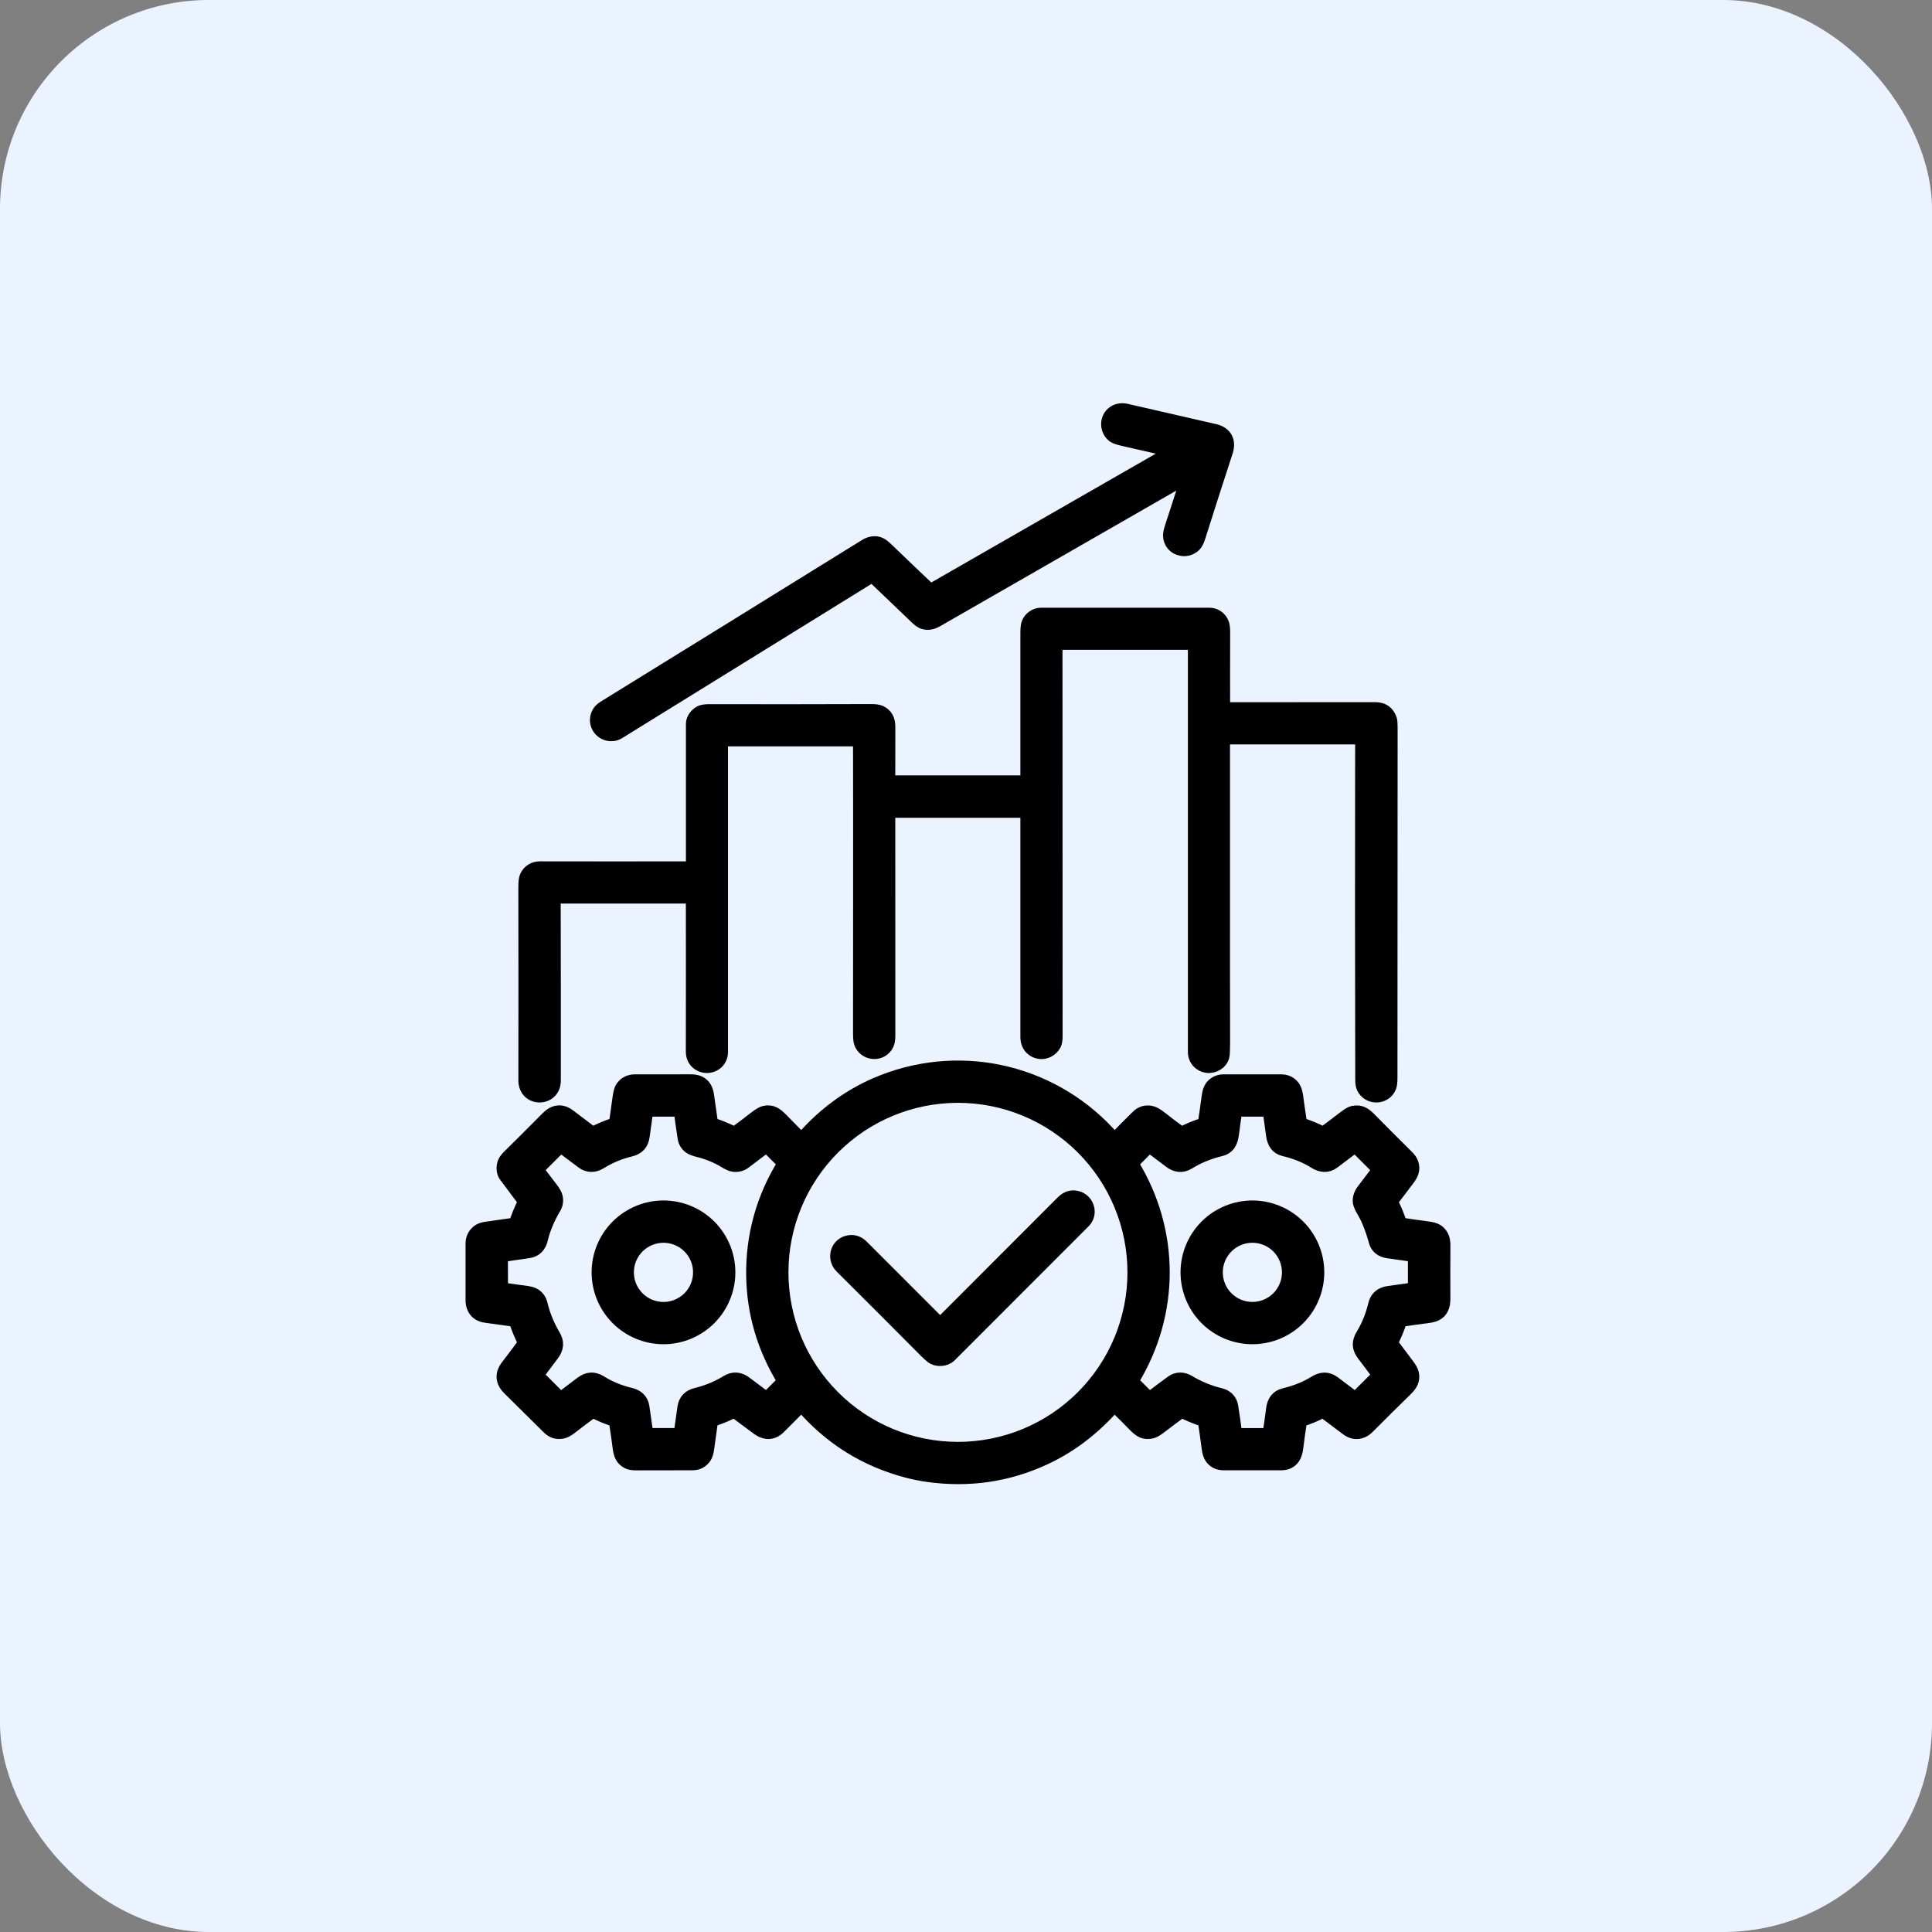 <svg width="74" height="74" viewBox="0 0 74 74" fill="none" xmlns="http://www.w3.org/2000/svg">
<rect x="0" y="0" width="74" height="74" fill="#808080" stroke="none"/>
<rect width="74" height="74" rx="8" fill="#EAF3FF"/>
<path d="M45.461 18.27C42.41 20.023 39.214 21.858 35.874 23.774C35.615 23.922 35.363 23.916 35.14 23.703C34.578 23.166 34.009 22.622 33.435 22.072C33.428 22.066 33.42 22.062 33.411 22.061C33.402 22.06 33.393 22.062 33.386 22.067C30.183 24.051 26.952 26.049 23.693 28.062C23.561 28.144 23.389 28.16 23.244 28.115C22.866 27.997 22.725 27.549 22.962 27.24C23.006 27.183 23.069 27.13 23.149 27.08C26.473 25.029 29.806 22.967 33.15 20.895C33.325 20.786 33.544 20.748 33.717 20.837C33.789 20.873 33.864 20.93 33.943 21.006C34.508 21.55 35.064 22.081 35.612 22.6C35.626 22.613 35.642 22.615 35.66 22.605L44.932 17.284C44.943 17.278 44.942 17.273 44.93 17.27C44.288 17.125 43.644 16.977 42.999 16.829C42.846 16.793 42.738 16.757 42.676 16.719C42.463 16.59 42.373 16.3 42.455 16.063C42.555 15.777 42.846 15.645 43.134 15.711C44.247 15.968 45.378 16.227 46.526 16.489C46.95 16.586 47.104 16.9 46.972 17.303C46.612 18.403 46.262 19.491 45.923 20.568C45.876 20.716 45.823 20.821 45.764 20.88C45.425 21.224 44.81 21.026 44.797 20.516C44.795 20.441 44.819 20.328 44.868 20.177C45.073 19.552 45.276 18.921 45.479 18.284C45.479 18.282 45.479 18.279 45.478 18.277C45.478 18.274 45.477 18.273 45.475 18.271C45.473 18.27 45.471 18.269 45.468 18.268C45.466 18.268 45.463 18.269 45.461 18.27Z" fill="black" stroke="black" stroke-width="0.5"/>
<path d="M26.523 33.219C26.521 31.349 26.521 29.515 26.523 27.717C26.523 27.525 26.688 27.333 26.852 27.264C26.922 27.235 27.025 27.221 27.161 27.221C29.216 27.226 31.281 27.224 33.357 27.217C33.522 27.216 33.644 27.234 33.723 27.271C33.957 27.381 34.043 27.582 34.043 27.836C34.04 28.587 34.039 29.284 34.041 29.927C34.041 29.93 34.042 29.933 34.043 29.935C34.044 29.938 34.045 29.94 34.047 29.942C34.049 29.944 34.051 29.946 34.054 29.947C34.056 29.948 34.059 29.948 34.062 29.948L39.321 29.949C39.324 29.949 39.327 29.947 39.329 29.945C39.331 29.943 39.333 29.94 39.333 29.937C39.334 28.041 39.335 26.144 39.333 24.247C39.333 24.056 39.349 23.925 39.381 23.855C39.467 23.663 39.658 23.527 39.873 23.527C42.032 23.527 44.184 23.527 46.329 23.527C46.557 23.527 46.76 23.682 46.832 23.895C46.856 23.965 46.868 24.085 46.868 24.255C46.864 25.224 46.864 26.183 46.866 27.131C46.866 27.135 46.868 27.139 46.87 27.142C46.873 27.144 46.877 27.146 46.881 27.146C48.897 27.146 50.83 27.145 52.679 27.145C52.971 27.145 53.163 27.281 53.256 27.553C53.273 27.604 53.282 27.702 53.282 27.846C53.278 32.206 53.276 36.681 53.276 41.269C53.276 41.437 53.263 41.556 53.236 41.626C53.063 42.08 52.419 42.1 52.208 41.659C52.176 41.592 52.159 41.487 52.159 41.344C52.148 37.197 52.148 32.859 52.155 28.278C52.155 28.268 52.15 28.263 52.141 28.263L46.878 28.263C46.868 28.263 46.862 28.268 46.862 28.279C46.867 32.124 46.856 36.04 46.865 39.937C46.865 40.216 46.857 40.388 46.841 40.455C46.776 40.717 46.492 40.883 46.225 40.843C45.948 40.803 45.748 40.578 45.749 40.294C45.75 35.05 45.75 29.838 45.749 24.66C45.749 24.658 45.748 24.655 45.747 24.652C45.746 24.65 45.745 24.648 45.743 24.646C45.741 24.644 45.739 24.642 45.736 24.641C45.734 24.64 45.731 24.64 45.728 24.64L40.468 24.64C40.453 24.64 40.446 24.647 40.446 24.661C40.449 29.602 40.45 34.613 40.45 39.695C40.45 39.83 40.434 39.93 40.401 39.995C40.237 40.317 39.832 40.42 39.544 40.194C39.403 40.082 39.333 39.925 39.333 39.722C39.334 36.755 39.334 33.878 39.333 31.094C39.333 31.08 39.326 31.073 39.312 31.073H34.052C34.045 31.073 34.041 31.076 34.041 31.083C34.04 33.94 34.04 36.801 34.043 39.665C34.043 39.812 34.025 39.922 33.99 39.995C33.784 40.434 33.171 40.41 32.973 39.985C32.94 39.913 32.923 39.788 32.923 39.611C32.923 35.809 32.931 32.096 32.923 28.357C32.923 28.345 32.917 28.338 32.904 28.338H27.659C27.642 28.338 27.634 28.346 27.634 28.362C27.634 32.389 27.634 36.366 27.634 40.296C27.634 40.753 27.135 40.992 26.769 40.759C26.594 40.647 26.518 40.474 26.519 40.266C26.523 38.279 26.523 36.315 26.52 34.374C26.52 34.364 26.515 34.359 26.505 34.359L21.26 34.358C21.251 34.358 21.242 34.362 21.236 34.368C21.229 34.375 21.226 34.383 21.226 34.392C21.231 36.695 21.233 39.028 21.231 41.39C21.23 42.171 20.104 42.178 20.105 41.38C20.108 38.98 20.108 36.522 20.104 34.005C20.103 33.788 20.12 33.643 20.155 33.572C20.258 33.356 20.447 33.241 20.682 33.241C22.631 33.245 24.571 33.245 26.501 33.241C26.516 33.241 26.523 33.234 26.523 33.219Z" fill="black" stroke="black" stroke-width="0.5"/>
<path d="M42.671 53.839C41.92 54.688 41.054 55.377 40.023 55.856C38.602 56.517 37.101 56.735 35.521 56.511C35.266 56.475 35.012 56.424 34.76 56.358C33.153 55.939 31.804 55.098 30.711 53.835C30.709 53.833 30.707 53.832 30.705 53.831C30.703 53.83 30.701 53.829 30.698 53.829C30.696 53.829 30.693 53.83 30.691 53.83C30.689 53.831 30.687 53.833 30.685 53.834C30.413 54.104 30.134 54.383 29.848 54.673C29.598 54.928 29.297 54.921 29.021 54.715C28.73 54.5 28.437 54.281 28.141 54.06C28.131 54.051 28.119 54.051 28.107 54.057C27.829 54.199 27.551 54.313 27.275 54.4C27.262 54.404 27.254 54.413 27.252 54.426C27.201 54.778 27.151 55.139 27.101 55.509C27.083 55.638 27.05 55.739 27.003 55.811C26.894 55.977 26.724 56.066 26.528 56.065C25.851 56.063 25.132 56.064 24.37 56.068C24.226 56.069 24.118 56.051 24.047 56.014C23.818 55.894 23.751 55.721 23.719 55.471C23.672 55.109 23.622 54.76 23.568 54.423C23.567 54.411 23.56 54.403 23.548 54.4C23.258 54.31 22.984 54.197 22.727 54.06C22.713 54.053 22.701 54.054 22.689 54.063C22.405 54.27 22.128 54.478 21.86 54.687C21.741 54.779 21.639 54.835 21.552 54.852C21.344 54.896 21.162 54.843 21.014 54.697C20.481 54.166 19.974 53.664 19.494 53.192C19.233 52.934 19.19 52.64 19.418 52.34C19.651 52.035 19.873 51.739 20.084 51.452C20.09 51.443 20.091 51.433 20.086 51.423C19.944 51.146 19.829 50.87 19.742 50.596C19.739 50.589 19.735 50.582 19.73 50.577C19.724 50.572 19.717 50.569 19.709 50.568C19.356 50.517 18.989 50.466 18.608 50.416C18.277 50.372 18.083 50.147 18.082 49.8C18.082 49.026 18.082 48.298 18.082 47.618C18.082 47.42 18.186 47.229 18.357 47.127C18.425 47.086 18.518 47.057 18.635 47.042C19.01 46.991 19.369 46.94 19.714 46.889C19.728 46.886 19.738 46.878 19.742 46.865C19.831 46.582 19.944 46.308 20.082 46.041C20.089 46.029 20.088 46.017 20.08 46.006C19.836 45.679 19.593 45.352 19.35 45.027C19.311 44.975 19.286 44.906 19.275 44.82C19.251 44.628 19.311 44.461 19.456 44.318C19.937 43.844 20.436 43.346 20.953 42.823C21.048 42.727 21.139 42.661 21.226 42.627C21.417 42.552 21.607 42.585 21.794 42.727C22.073 42.938 22.37 43.162 22.685 43.4C22.689 43.403 22.694 43.405 22.699 43.405C22.704 43.406 22.709 43.405 22.713 43.402C22.985 43.261 23.262 43.146 23.544 43.057C23.556 43.053 23.564 43.045 23.567 43.033C23.577 42.99 23.585 42.949 23.591 42.907C23.631 42.636 23.67 42.352 23.71 42.057C23.737 41.854 23.773 41.721 23.818 41.658C23.952 41.47 24.118 41.398 24.344 41.399C25.025 41.402 25.715 41.401 26.415 41.398C26.565 41.397 26.68 41.414 26.762 41.45C26.99 41.548 27.072 41.742 27.104 41.983C27.153 42.346 27.203 42.695 27.253 43.031C27.255 43.044 27.261 43.052 27.274 43.055C27.571 43.15 27.852 43.266 28.117 43.402C28.127 43.408 28.136 43.407 28.145 43.4C28.398 43.217 28.654 43.024 28.91 42.823C29.07 42.699 29.192 42.626 29.276 42.606C29.558 42.538 29.736 42.67 29.928 42.866C30.179 43.122 30.43 43.378 30.683 43.633C30.693 43.644 30.703 43.643 30.712 43.633C31.589 42.622 32.617 41.886 33.794 41.423C36.939 40.186 40.48 41.075 42.677 43.638C42.678 43.64 42.679 43.641 42.681 43.642C42.683 43.642 42.684 43.643 42.686 43.643C42.688 43.643 42.69 43.643 42.692 43.642C42.694 43.641 42.695 43.64 42.696 43.639C42.995 43.329 43.286 43.035 43.57 42.757C43.715 42.615 43.888 42.564 44.089 42.605C44.183 42.623 44.297 42.686 44.432 42.792C44.697 43 44.968 43.204 45.243 43.405C45.249 43.408 45.254 43.408 45.259 43.406C45.526 43.267 45.809 43.151 46.108 43.057C46.113 43.055 46.118 43.052 46.122 43.047C46.126 43.043 46.128 43.037 46.129 43.032C46.181 42.697 46.228 42.358 46.273 42.016C46.294 41.853 46.332 41.729 46.387 41.645C46.487 41.493 46.671 41.4 46.852 41.4C47.566 41.402 48.288 41.402 49.018 41.399C49.15 41.398 49.253 41.416 49.325 41.451C49.569 41.57 49.631 41.75 49.668 42.021C49.715 42.37 49.764 42.709 49.814 43.037C49.815 43.041 49.816 43.045 49.819 43.048C49.822 43.052 49.826 43.054 49.83 43.055C50.118 43.145 50.397 43.259 50.666 43.399C50.677 43.405 50.687 43.404 50.697 43.397C50.921 43.235 51.162 43.053 51.422 42.851C51.612 42.703 51.743 42.622 51.814 42.608C52.117 42.545 52.274 42.661 52.484 42.874C52.951 43.348 53.419 43.816 53.887 44.279C53.985 44.375 54.048 44.462 54.076 44.54C54.168 44.795 54.082 44.979 53.918 45.192C53.703 45.472 53.496 45.744 53.298 46.01C53.296 46.013 53.294 46.017 53.294 46.022C53.294 46.026 53.294 46.031 53.296 46.034C53.432 46.298 53.547 46.576 53.642 46.868C53.646 46.878 53.653 46.884 53.663 46.886C53.992 46.938 54.314 46.984 54.63 47.023C54.83 47.048 54.967 47.086 55.044 47.136C55.238 47.265 55.305 47.462 55.304 47.691C55.3 48.366 55.3 49.051 55.303 49.748C55.304 50.007 55.229 50.241 54.991 50.351C54.917 50.386 54.819 50.411 54.697 50.427C54.333 50.474 53.997 50.521 53.688 50.567C53.676 50.569 53.665 50.574 53.656 50.582C53.647 50.59 53.64 50.6 53.636 50.611C53.54 50.903 53.427 51.173 53.298 51.422C53.292 51.433 53.293 51.444 53.301 51.455C53.487 51.706 53.696 51.985 53.927 52.29C54.022 52.415 54.079 52.521 54.098 52.608C54.155 52.872 54.036 53.051 53.852 53.23C53.376 53.693 52.89 54.175 52.392 54.675C52.163 54.905 51.858 54.935 51.6 54.741C51.302 54.517 51.002 54.291 50.697 54.063C50.691 54.059 50.684 54.056 50.677 54.056C50.67 54.055 50.663 54.057 50.656 54.06C50.392 54.198 50.119 54.314 49.835 54.399C49.83 54.401 49.825 54.404 49.821 54.408C49.817 54.413 49.814 54.418 49.813 54.424C49.759 54.765 49.711 55.1 49.672 55.429C49.65 55.607 49.609 55.74 49.551 55.828C49.444 55.987 49.284 56.066 49.072 56.065C48.275 56.064 47.544 56.064 46.88 56.066C46.66 56.066 46.497 55.986 46.389 55.825C46.334 55.742 46.296 55.627 46.278 55.48C46.232 55.126 46.183 54.776 46.129 54.428C46.127 54.414 46.119 54.405 46.106 54.401C45.809 54.303 45.532 54.189 45.276 54.058C45.264 54.052 45.252 54.053 45.242 54.061C44.965 54.264 44.686 54.473 44.403 54.69C44.284 54.781 44.183 54.835 44.101 54.852C43.831 54.909 43.664 54.809 43.475 54.615C43.223 54.358 42.965 54.099 42.7 53.839C42.69 53.828 42.68 53.829 42.671 53.839ZM43.434 48.734C43.434 46.946 42.724 45.231 41.459 43.966C40.195 42.702 38.48 41.991 36.691 41.991C34.903 41.991 33.188 42.702 31.924 43.966C30.659 45.231 29.949 46.946 29.949 48.734C29.949 50.523 30.659 52.237 31.924 53.502C33.188 54.767 34.903 55.477 36.691 55.477C38.48 55.477 40.195 54.767 41.459 53.502C42.724 52.237 43.434 50.523 43.434 48.734ZM27.771 44.493C27.482 44.312 27.093 44.155 26.769 44.076C26.594 44.034 26.473 43.986 26.408 43.934C26.294 43.844 26.226 43.728 26.204 43.587C26.154 43.262 26.104 42.913 26.055 42.54C26.054 42.534 26.052 42.529 26.047 42.525C26.043 42.521 26.037 42.519 26.032 42.519L24.793 42.52C24.78 42.52 24.773 42.526 24.771 42.539C24.728 42.844 24.682 43.173 24.633 43.525C24.592 43.819 24.433 43.983 24.146 44.052C23.739 44.15 23.348 44.31 22.997 44.531C22.776 44.671 22.522 44.678 22.312 44.52C22.029 44.308 21.755 44.102 21.49 43.902C21.486 43.899 21.481 43.897 21.476 43.898C21.471 43.898 21.466 43.9 21.462 43.904L20.585 44.78C20.575 44.791 20.574 44.802 20.583 44.814C20.764 45.049 20.946 45.288 21.13 45.53C21.231 45.664 21.29 45.772 21.306 45.856C21.334 46.005 21.313 46.139 21.241 46.259C21.001 46.661 20.833 47.062 20.737 47.462C20.673 47.727 20.523 47.901 20.241 47.942C19.908 47.991 19.569 48.04 19.224 48.089C19.212 48.091 19.205 48.098 19.205 48.111L19.207 49.353C19.207 49.356 19.209 49.36 19.211 49.363C19.213 49.365 19.216 49.367 19.22 49.368C19.527 49.415 19.826 49.457 20.118 49.494C20.286 49.515 20.407 49.55 20.483 49.6C20.606 49.68 20.685 49.794 20.722 49.943C20.826 50.371 20.987 50.771 21.21 51.143C21.373 51.414 21.346 51.644 21.161 51.888C20.966 52.144 20.771 52.404 20.578 52.665C20.576 52.668 20.575 52.672 20.575 52.675C20.576 52.678 20.577 52.681 20.579 52.684L21.456 53.559C21.46 53.563 21.466 53.566 21.471 53.566C21.477 53.567 21.483 53.565 21.487 53.562C21.727 53.38 21.987 53.184 22.265 52.973C22.505 52.792 22.741 52.769 23.001 52.931C23.353 53.15 23.737 53.308 24.153 53.405C24.406 53.465 24.585 53.621 24.624 53.886C24.673 54.223 24.722 54.569 24.773 54.925C24.775 54.94 24.784 54.947 24.799 54.947L26.03 54.948C26.043 54.948 26.051 54.941 26.052 54.929C26.1 54.587 26.149 54.245 26.197 53.902C26.235 53.637 26.403 53.47 26.659 53.409C27.075 53.31 27.469 53.148 27.84 52.922C28.09 52.77 28.327 52.792 28.564 52.972C28.851 53.191 29.113 53.387 29.348 53.561C29.352 53.564 29.356 53.565 29.361 53.565C29.365 53.565 29.369 53.563 29.372 53.559L30.011 52.922C30.022 52.911 30.023 52.899 30.015 52.886C29.245 51.633 28.85 50.287 28.83 48.85C28.809 47.334 29.215 45.874 30.016 44.584C30.02 44.577 30.022 44.569 30.021 44.561C30.02 44.553 30.017 44.545 30.011 44.539L29.375 43.903C29.366 43.893 29.355 43.893 29.344 43.901C29.064 44.114 28.788 44.323 28.514 44.528C28.4 44.614 28.263 44.649 28.103 44.634C28.02 44.626 27.91 44.579 27.771 44.493ZM50.362 44.517C50.003 44.288 49.577 44.128 49.167 44.032C48.9 43.969 48.779 43.75 48.743 43.484C48.7 43.168 48.656 42.853 48.612 42.539C48.61 42.526 48.603 42.52 48.59 42.52H47.349C47.345 42.52 47.341 42.522 47.338 42.524C47.334 42.527 47.332 42.531 47.332 42.535C47.286 42.836 47.244 43.133 47.207 43.424C47.166 43.747 47.065 43.963 46.739 44.042C46.314 44.145 45.899 44.31 45.533 44.538C45.292 44.689 45.045 44.666 44.822 44.495C44.563 44.297 44.301 44.099 44.036 43.903C44.025 43.894 44.013 43.894 44.003 43.905L43.369 44.547C43.36 44.556 43.359 44.566 43.365 44.576C44.95 47.154 44.947 50.315 43.368 52.888C43.36 52.901 43.361 52.912 43.372 52.923L44.012 53.562C44.015 53.565 44.019 53.567 44.023 53.567C44.027 53.567 44.031 53.566 44.035 53.564C44.324 53.343 44.609 53.13 44.888 52.926C45.075 52.789 45.32 52.79 45.518 52.91C45.904 53.144 46.315 53.313 46.751 53.418C46.975 53.471 47.142 53.636 47.177 53.867C47.229 54.2 47.28 54.554 47.33 54.931C47.331 54.942 47.338 54.948 47.349 54.948L48.592 54.948C48.595 54.948 48.599 54.947 48.602 54.945C48.604 54.942 48.606 54.939 48.607 54.935C48.649 54.671 48.695 54.345 48.746 53.957C48.781 53.687 48.91 53.486 49.189 53.419C49.632 53.313 50.026 53.154 50.37 52.94C50.612 52.79 50.855 52.773 51.098 52.959C51.36 53.158 51.627 53.359 51.9 53.564C51.903 53.566 51.908 53.568 51.912 53.567C51.917 53.567 51.921 53.565 51.924 53.562L52.798 52.689C52.802 52.686 52.804 52.681 52.804 52.676C52.805 52.671 52.803 52.665 52.8 52.661C52.605 52.395 52.41 52.136 52.218 51.883C52.026 51.632 52.015 51.406 52.182 51.132C52.397 50.776 52.554 50.387 52.654 49.966C52.717 49.696 52.906 49.543 53.179 49.507C53.503 49.464 53.831 49.418 54.163 49.369C54.167 49.369 54.17 49.367 54.172 49.364C54.175 49.362 54.176 49.359 54.176 49.355V48.105C54.176 48.1 54.175 48.096 54.172 48.093C54.169 48.09 54.165 48.088 54.161 48.087C53.806 48.038 53.477 47.992 53.175 47.948C52.904 47.909 52.737 47.775 52.675 47.547C52.542 47.062 52.388 46.676 52.214 46.391C52.159 46.3 52.116 46.213 52.086 46.128C52.023 45.953 52.089 45.748 52.204 45.597C52.396 45.346 52.595 45.084 52.802 44.81C52.809 44.8 52.808 44.791 52.8 44.783L51.92 43.903C51.912 43.895 51.903 43.894 51.893 43.901C51.615 44.111 51.34 44.318 51.069 44.522C50.853 44.686 50.597 44.667 50.362 44.517Z" fill="black" stroke="black" stroke-width="0.5"/>
<path d="M36.001 50.715C36.002 50.716 36.003 50.717 36.005 50.718C36.007 50.718 36.008 50.719 36.01 50.719C36.012 50.719 36.014 50.718 36.015 50.718C36.017 50.717 36.018 50.716 36.019 50.715C37.566 49.17 39.127 47.607 40.703 46.027C40.869 45.861 41.084 45.796 41.314 45.881C41.684 46.02 41.809 46.504 41.52 46.792C39.713 48.598 38.002 50.31 36.389 51.927C36.214 52.101 35.881 52.119 35.696 51.977C35.621 51.919 35.546 51.852 35.471 51.777C34.405 50.703 33.322 49.62 32.223 48.527C31.886 48.191 32.058 47.63 32.525 47.56C32.712 47.532 32.88 47.593 33.029 47.742C34.044 48.759 35.035 49.75 36.001 50.715Z" fill="black" stroke="black" stroke-width="0.5"/>
<path d="M27.916 48.734C27.916 49.398 27.652 50.034 27.183 50.504C26.713 50.973 26.077 51.237 25.413 51.237C24.749 51.237 24.113 50.973 23.643 50.504C23.174 50.034 22.91 49.398 22.91 48.734C22.91 48.07 23.174 47.433 23.643 46.964C24.113 46.495 24.749 46.231 25.413 46.231C26.077 46.231 26.713 46.495 27.183 46.964C27.652 47.433 27.916 48.07 27.916 48.734ZM26.796 48.734C26.796 48.368 26.651 48.016 26.391 47.756C26.132 47.497 25.78 47.351 25.413 47.351C25.046 47.351 24.694 47.497 24.434 47.756C24.175 48.016 24.029 48.368 24.029 48.734C24.029 48.916 24.065 49.096 24.134 49.264C24.204 49.432 24.306 49.584 24.434 49.713C24.563 49.841 24.715 49.943 24.883 50.013C25.051 50.082 25.231 50.118 25.413 50.118C25.594 50.118 25.774 50.082 25.942 50.013C26.11 49.943 26.263 49.841 26.391 49.713C26.52 49.584 26.622 49.432 26.691 49.264C26.761 49.096 26.796 48.916 26.796 48.734Z" fill="black" stroke="black" stroke-width="0.5"/>
<path d="M50.473 48.734C50.473 49.398 50.209 50.035 49.74 50.504C49.27 50.974 48.633 51.237 47.97 51.237C47.641 51.237 47.316 51.172 47.012 51.047C46.708 50.921 46.432 50.736 46.2 50.504C45.968 50.272 45.783 49.996 45.657 49.692C45.532 49.388 45.467 49.063 45.467 48.734C45.467 48.406 45.532 48.08 45.657 47.776C45.783 47.473 45.968 47.197 46.2 46.964C46.432 46.732 46.708 46.548 47.012 46.422C47.316 46.296 47.641 46.231 47.97 46.231C48.633 46.231 49.27 46.495 49.74 46.964C50.209 47.434 50.473 48.07 50.473 48.734ZM49.352 48.734C49.352 48.367 49.206 48.016 48.947 47.756C48.688 47.497 48.336 47.351 47.969 47.351C47.602 47.351 47.25 47.497 46.991 47.756C46.731 48.016 46.586 48.367 46.586 48.734C46.586 49.101 46.731 49.453 46.991 49.712C47.25 49.972 47.602 50.117 47.969 50.117C48.336 50.117 48.688 49.972 48.947 49.712C49.206 49.453 49.352 49.101 49.352 48.734Z" fill="black" stroke="black" stroke-width="0.5"/>
</svg>
